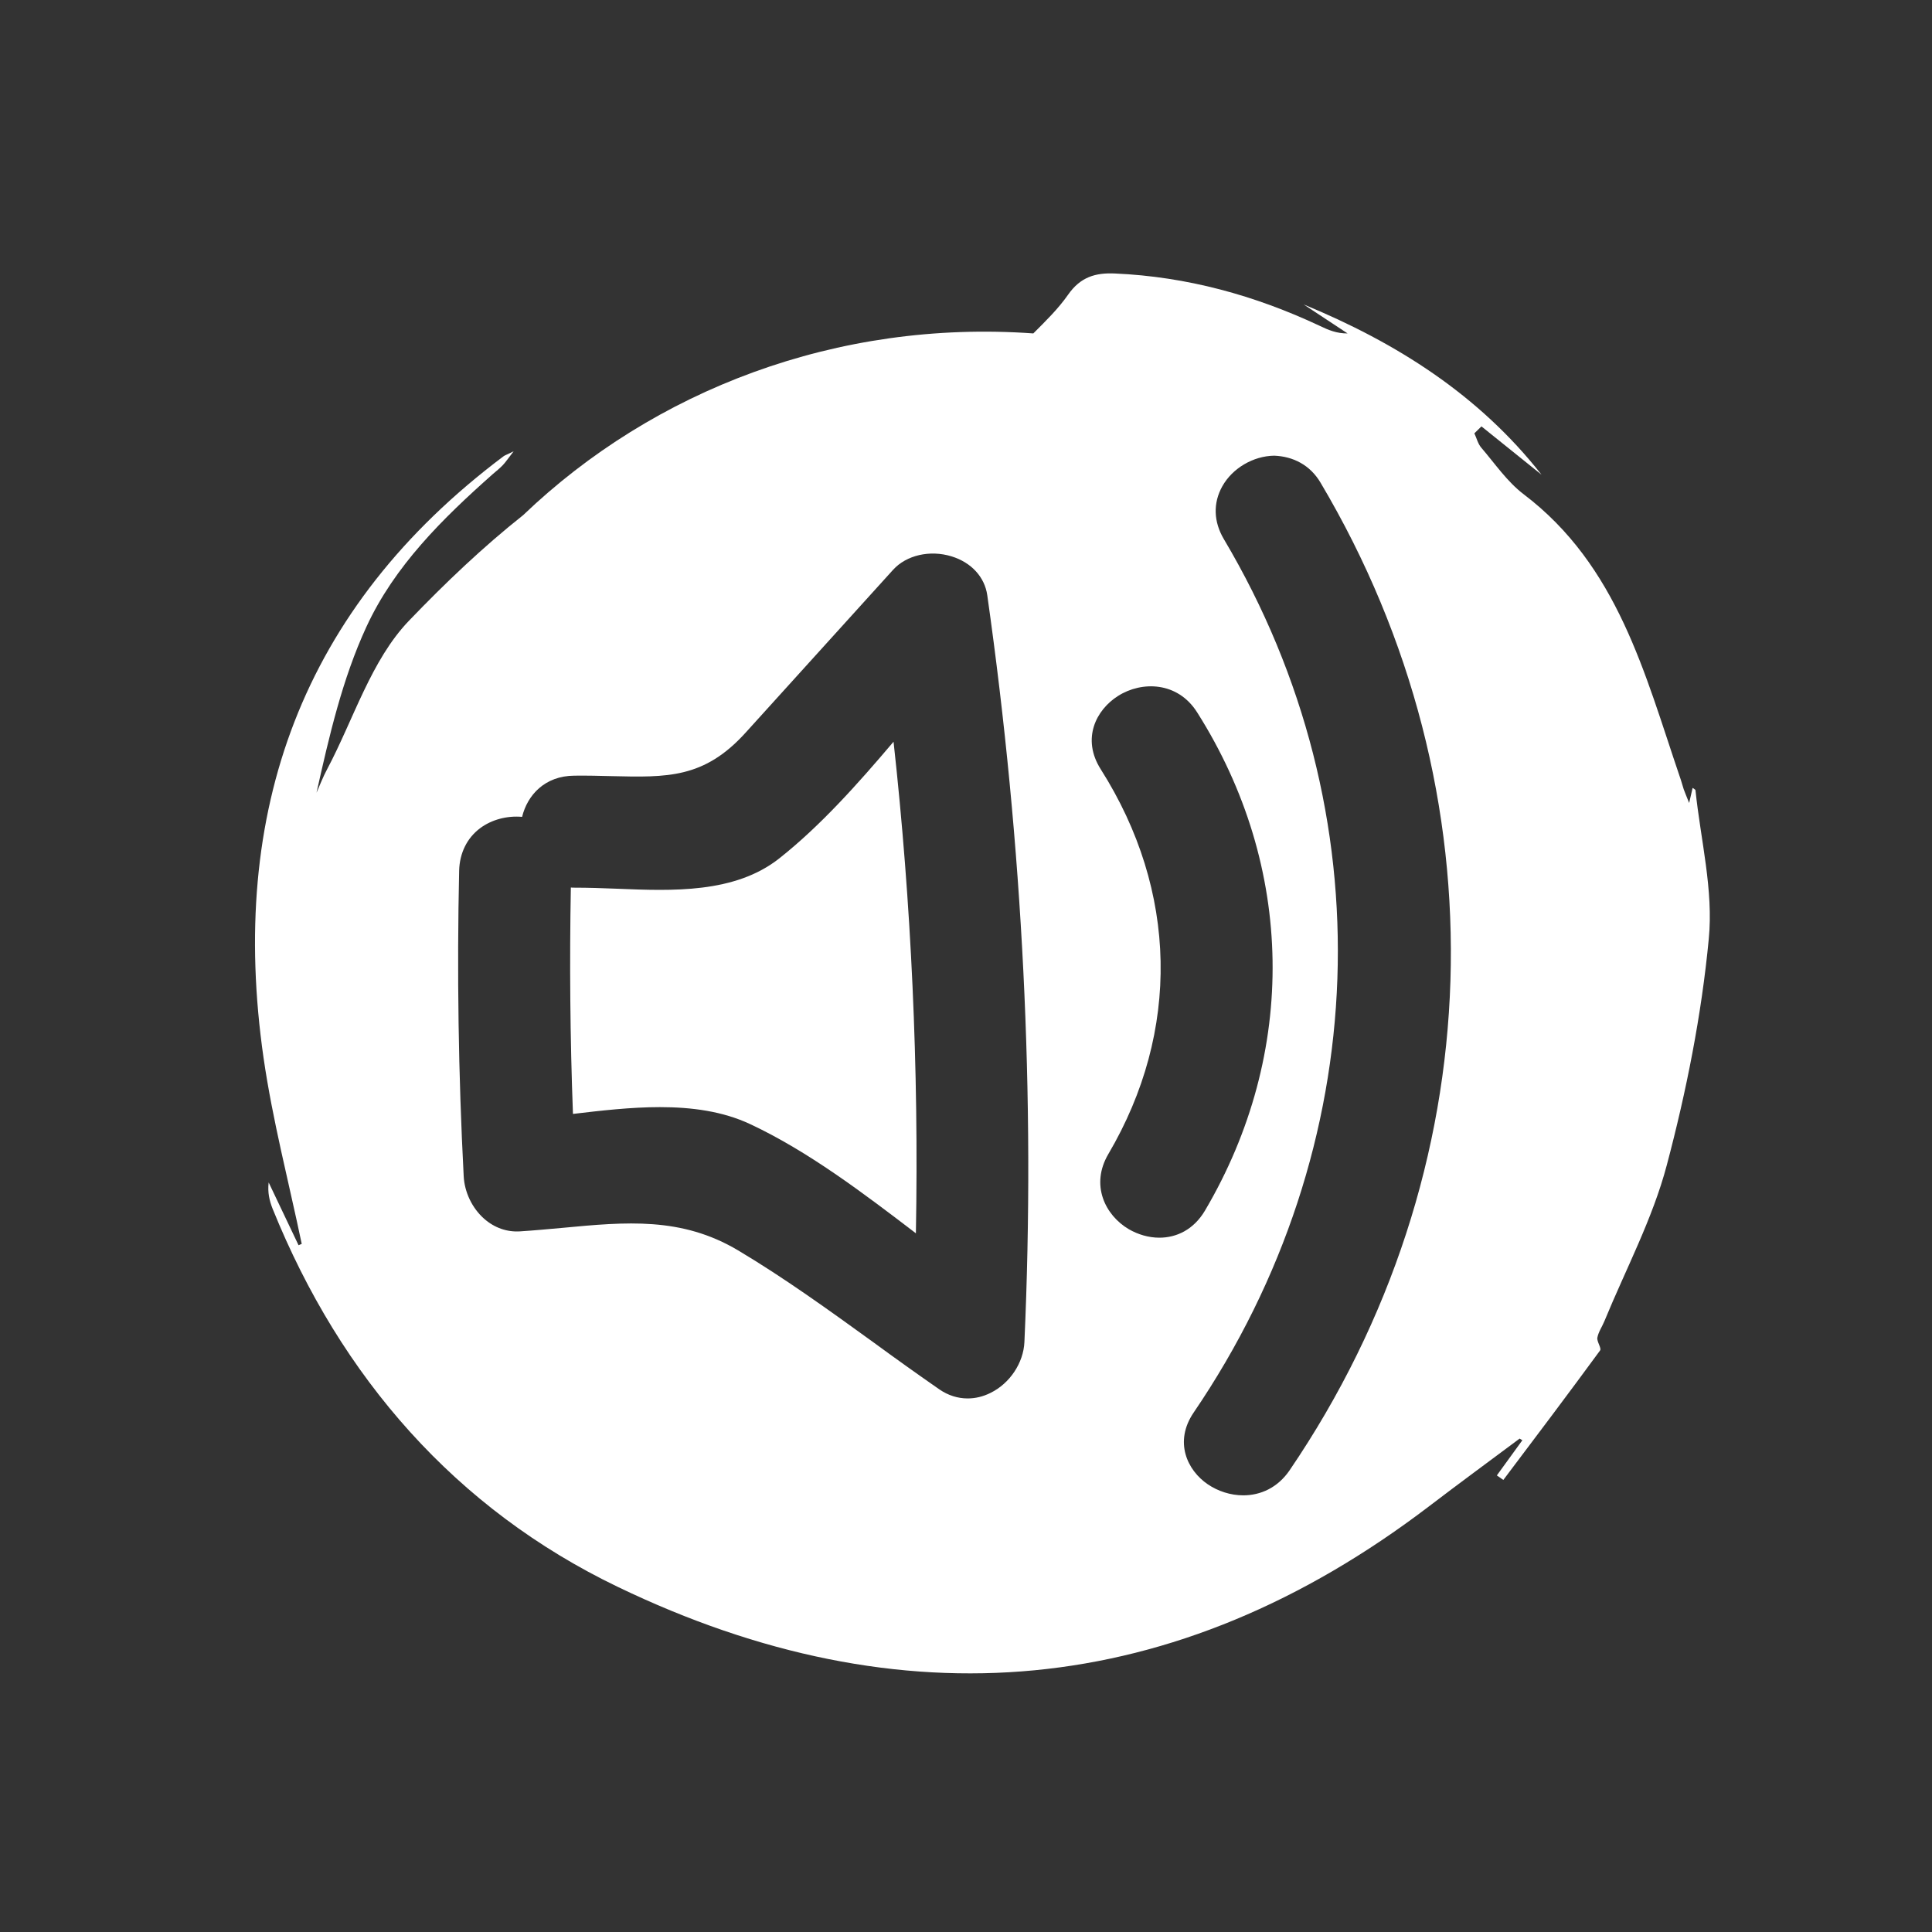 <?xml version="1.0" encoding="utf-8"?>
<!-- Generator: Adobe Illustrator 28.3.0, SVG Export Plug-In . SVG Version: 6.00 Build 0)  -->
<svg version="1.1" id="Livello_1" xmlns="http://www.w3.org/2000/svg" xmlns:xlink="http://www.w3.org/1999/xlink" x="0px" y="0px"
	 viewBox="0 0 128 128" style="enable-background:new 0 0 128 128;" xml:space="preserve">
<rect x="0" y="0" width="128" height="128" fill="#333333" stroke="none"/>
<style type="text/css">
	.st0{fill:#FFFFFF;}
</style>
<g>
	<path class="st0" d="M51.63,56.87c-2.95,2.33-7.09,2.16-10.76,2.01c-0.97-0.04-1.9-0.07-2.81-0.07c-0.08,0-0.16,0-0.24-0.01
		c-0.09,4.91-0.05,9.95,0.14,15c1.86-0.22,3.83-0.45,5.76-0.45c2.1,0,4.16,0.27,5.99,1.13c3.8,1.78,7.44,4.53,10.97,7.23
		c0.2-10.92-0.3-21.87-1.48-32.57C56.76,52.02,54.32,54.74,51.63,56.87z"/>
	<path class="st0" d="M112.33,52.36c-0.01-0.06-0.12-0.1-0.19-0.16c-0.06,0.27-0.12,0.52-0.23,1c-0.19-0.48-0.28-0.69-0.36-0.91
		c-0.09-0.27-0.16-0.56-0.26-0.83c-2.33-6.85-4.11-13.99-10.35-18.72c-1.09-0.83-1.9-2.03-2.81-3.09c-0.22-0.26-0.3-0.63-0.45-0.94
		c0.16-0.15,0.31-0.31,0.47-0.46c1.33,1.07,2.65,2.13,3.98,3.2c-4.15-5.29-9.62-8.75-15.76-11.28c0.97,0.64,1.94,1.28,2.91,1.92
		c-0.72,0.01-1.28-0.23-1.84-0.5c-4.3-2.02-8.8-3.26-13.57-3.47c-1.29-0.06-2.29,0.23-3.11,1.41c-0.65,0.93-1.48,1.74-2.3,2.56
		c-13-0.93-25.15,3.76-33.8,12.04c-2.65,2.1-5.15,4.48-7.56,6.99c-2.51,2.61-3.67,6.53-5.43,9.85c-0.27,0.5-0.47,1.03-0.7,1.55
		c0.84-3.76,1.71-7.53,3.3-10.98c1.86-4.04,5.06-7.19,8.39-10.14c0.22-0.19,0.45-0.37,0.65-0.58c0.19-0.2,0.34-0.43,0.72-0.92
		c-0.46,0.23-0.58,0.26-0.67,0.33C19.97,40.28,15.12,53.78,17.46,70.08c0.6,4.15,1.67,8.22,2.53,12.33
		c-0.07,0.03-0.14,0.06-0.21,0.09c-0.66-1.39-1.32-2.77-1.98-4.16c-0.08,0.66,0.05,1.21,0.26,1.74
		c4.52,11.19,12.15,19.9,22.88,25.06c18.76,9.03,36.91,7.47,53.72-5.33c1.99-1.52,4.01-3,6.02-4.5c0.06,0.04,0.12,0.07,0.18,0.11
		c-0.56,0.78-1.13,1.55-1.69,2.33c0.14,0.1,0.29,0.2,0.43,0.3c2.15-2.85,4.3-5.7,6.41-8.58c0.11-0.15-0.23-0.59-0.18-0.85
		c0.07-0.38,0.32-0.73,0.47-1.1c1.41-3.43,3.19-6.77,4.13-10.33c1.3-4.9,2.3-9.94,2.78-14.98
		C113.53,58.97,112.67,55.64,112.33,52.36z M67.87,88.91c-0.06,1.38-0.96,2.74-2.24,3.37c-0.5,0.25-1.01,0.37-1.52,0.37
		c-0.65,0-1.29-0.2-1.86-0.59c-1.47-1.02-2.94-2.07-4.4-3.14c-2.89-2.09-5.88-4.25-8.95-6.08c-3.75-2.23-7.41-1.89-11.65-1.49
		c-0.91,0.08-1.83,0.17-2.78,0.23c-0.87,0.06-1.71-0.23-2.4-0.84c-0.79-0.7-1.3-1.76-1.35-2.83c-0.35-6.72-0.45-13.53-0.3-20.23
		c0.03-1.16,0.52-2.16,1.39-2.81c0.76-0.57,1.79-0.84,2.78-0.75c0.35-1.43,1.49-2.72,3.47-2.73c0.85-0.01,1.67,0.01,2.44,0.03
		c3.72,0.09,6.15,0.15,8.89-2.87l9.78-10.8c0.88-0.97,2.44-1.33,3.87-0.89c1.31,0.4,2.2,1.37,2.37,2.58
		C67.77,56.06,68.6,72.71,67.87,88.91z M74.79,81.44c-1.58-0.93-2.56-2.94-1.36-4.98c4.79-8.14,4.61-17.43-0.5-25.49
		c-1.29-2.03-0.31-3.94,1.14-4.86c1.57-1,3.95-0.96,5.24,1.08c6.48,10.22,6.68,22.57,0.52,33.02C79.08,81.47,77.95,82,76.81,82
		C76.1,82,75.4,81.79,74.79,81.44z M85.44,97.41c-0.8,1.17-1.94,1.66-3.07,1.66c-0.84,0-1.67-0.27-2.35-0.73
		c-1.37-0.93-2.25-2.82-0.94-4.75C91.06,76,91.83,53.82,81.09,35.73c-0.69-1.16-0.73-2.4-0.11-3.51c0.67-1.2,2.05-2.01,3.44-2.03
		c1.26,0.05,2.38,0.62,3.07,1.79C99.7,52.55,98.91,77.62,85.44,97.41z"/>
</g>
</svg>
